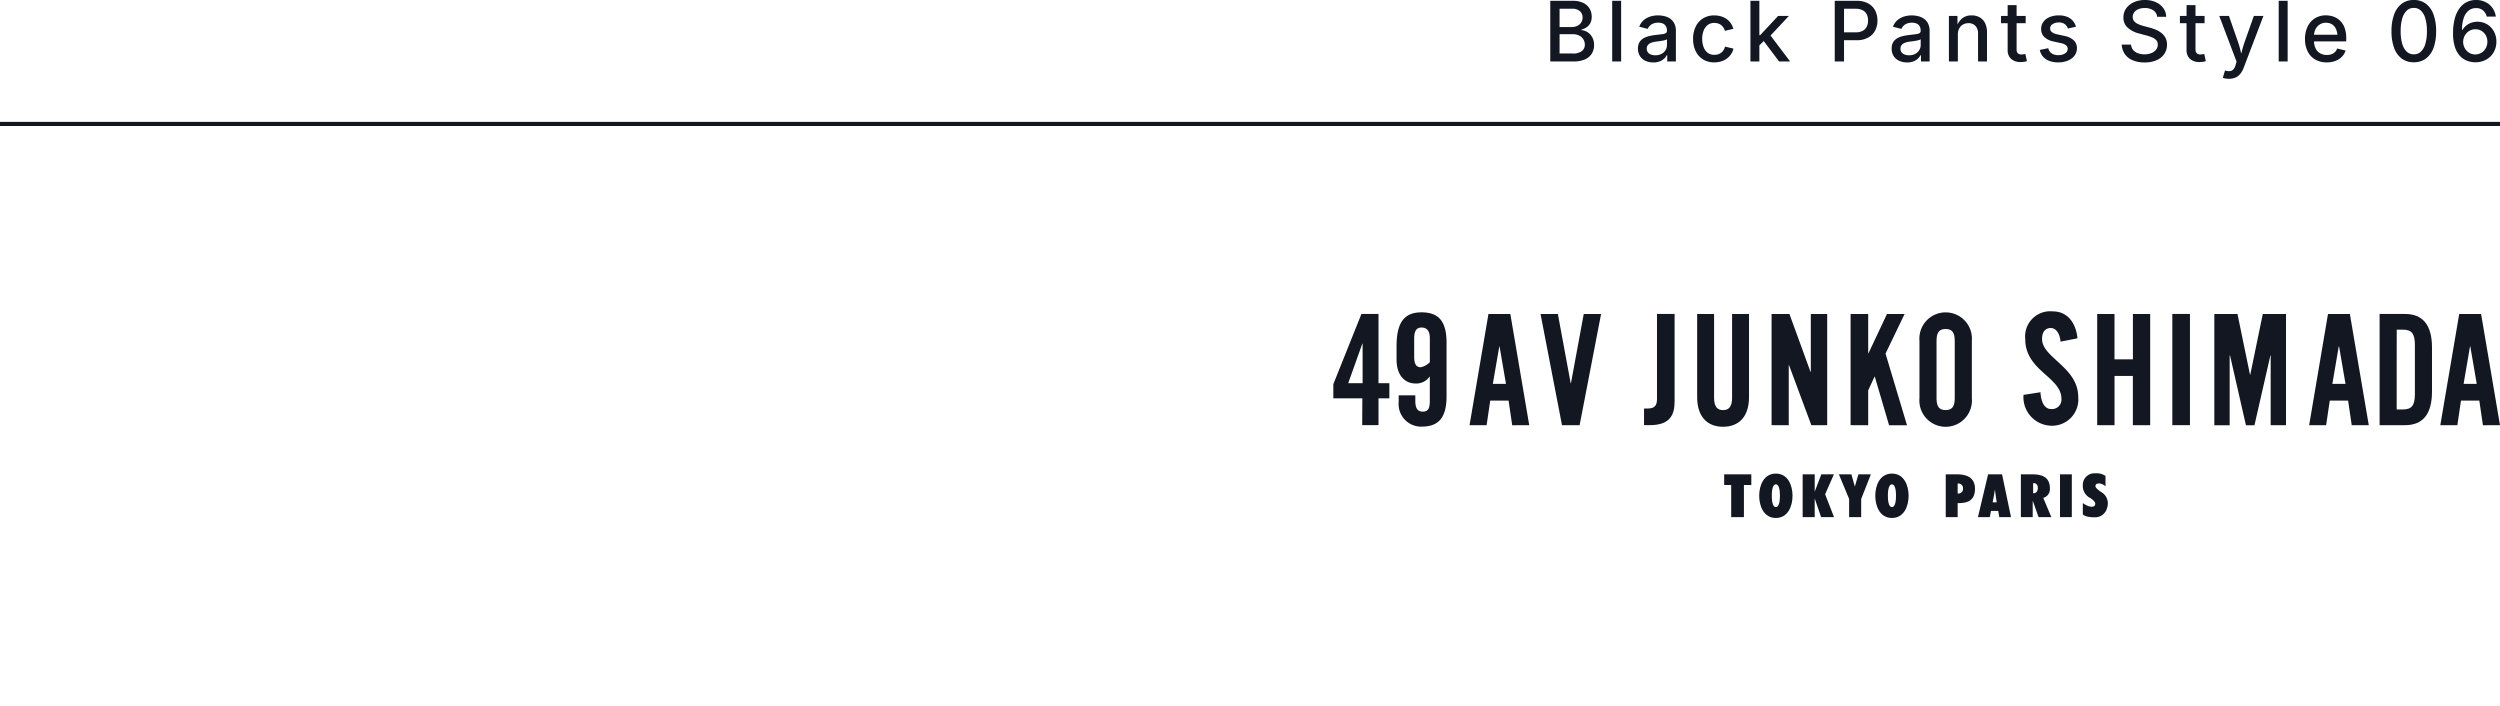 <svg xmlns="http://www.w3.org/2000/svg" width="600" height="169.346" viewBox="0 0 600 169.346">
  <g id="グループ_2272" data-name="グループ 2272" transform="translate(-583 -7757.254)">
    <path id="パス_1080" data-name="パス 1080" d="M-227.936,0V-14.551h5.364a5.709,5.709,0,0,1,2.565.509,3.506,3.506,0,0,1,1.517,1.373,3.79,3.79,0,0,1,.5,1.935,3.188,3.188,0,0,1-.336,1.533,2.769,2.769,0,0,1-.893,1,3.953,3.953,0,0,1-1.231.55v.14a2.966,2.966,0,0,1,1.424.468,3.391,3.391,0,0,1,1.149,1.217,3.758,3.758,0,0,1,.454,1.908,3.867,3.867,0,0,1-.523,2,3.581,3.581,0,0,1-1.61,1.4A6.494,6.494,0,0,1-222.337,0Zm2.232-1.911h3.137a3.358,3.358,0,0,0,2.25-.605,1.941,1.941,0,0,0,.679-1.512,2.379,2.379,0,0,0-.347-1.262,2.487,2.487,0,0,0-.981-.906,3.175,3.175,0,0,0-1.511-.338H-225.7Zm0-6.344h2.918a3.05,3.05,0,0,0,1.326-.281,2.274,2.274,0,0,0,.936-.8,2.132,2.132,0,0,0,.345-1.213,1.99,1.99,0,0,0-.628-1.5,2.685,2.685,0,0,0-1.921-.6H-225.7Zm14.776-6.3V0h-2.148V-14.551ZM-203.2.24a4.46,4.46,0,0,1-1.875-.383A3.089,3.089,0,0,1-206.4-1.269a3.237,3.237,0,0,1-.489-1.819,2.917,2.917,0,0,1,.359-1.525,2.656,2.656,0,0,1,.966-.944,4.987,4.987,0,0,1,1.355-.525,13.485,13.485,0,0,1,1.525-.266l1.57-.19a2.4,2.4,0,0,0,.893-.244.594.594,0,0,0,.289-.555v-.055a2.1,2.1,0,0,0-.235-1.035,1.556,1.556,0,0,0-.7-.65,2.638,2.638,0,0,0-1.159-.227,3.073,3.073,0,0,0-1.218.22,2.462,2.462,0,0,0-.831.559,2.39,2.39,0,0,0-.477.711l-2.022-.52a3.814,3.814,0,0,1,1.066-1.578,4.361,4.361,0,0,1,1.591-.869,6.358,6.358,0,0,1,1.862-.273,6.764,6.764,0,0,1,1.4.157,4.293,4.293,0,0,1,1.4.565A3.089,3.089,0,0,1-198.2-9.178a3.966,3.966,0,0,1,.413,1.93V0h-2.078V-1.495h-.11a3.024,3.024,0,0,1-.632.823,3.276,3.276,0,0,1-1.062.656A4.13,4.13,0,0,1-203.2.24Zm.477-1.72a3.062,3.062,0,0,0,1.505-.346,2.478,2.478,0,0,0,.957-.909,2.313,2.313,0,0,0,.333-1.2v-1.4a1.088,1.088,0,0,1-.444.209,7.125,7.125,0,0,1-.744.167q-.416.073-.811.124l-.645.082a5.048,5.048,0,0,0-1.107.262,1.906,1.906,0,0,0-.8.527,1.331,1.331,0,0,0-.3.905,1.393,1.393,0,0,0,.267.869,1.634,1.634,0,0,0,.729.53A2.909,2.909,0,0,0-202.725-1.48ZM-188.567.227a5.015,5.015,0,0,1-2.682-.7,4.745,4.745,0,0,1-1.777-1.973,6.524,6.524,0,0,1-.633-2.948,6.606,6.606,0,0,1,.633-2.976,4.74,4.74,0,0,1,1.777-1.977,5.015,5.015,0,0,1,2.682-.7,5.562,5.562,0,0,1,1.594.221,4.694,4.694,0,0,1,1.34.635,4,4,0,0,1,1.015,1.012A4.286,4.286,0,0,1-184-7.833l-2.034.489a2.606,2.606,0,0,0-.332-.769,2.455,2.455,0,0,0-.543-.6,2.36,2.36,0,0,0-.734-.389,2.912,2.912,0,0,0-.913-.136,2.518,2.518,0,0,0-1.635.521,3.12,3.12,0,0,0-.963,1.389,5.564,5.564,0,0,0-.318,1.927,5.491,5.491,0,0,0,.318,1.907,3.111,3.111,0,0,0,.963,1.386,2.523,2.523,0,0,0,1.635.52,2.92,2.92,0,0,0,.929-.141,2.428,2.428,0,0,0,.751-.4,2.39,2.39,0,0,0,.552-.627,2.794,2.794,0,0,0,.331-.805l2.026.487a4.2,4.2,0,0,1-.614,1.385A4.232,4.232,0,0,1-185.6-.654,4.533,4.533,0,0,1-186.955,0,5.588,5.588,0,0,1-188.567.227Zm10.649-3.911V-6.309h.363l4.3-4.609h2.58l-4.938,5.282h-.361ZM-179.9,0V-14.551h2.148V0Zm6.874,0-3.877-5.157,1.486-1.52L-170.375,0Zm13.365,0V-14.551h5.213a5.706,5.706,0,0,1,2.8.624,4.083,4.083,0,0,1,1.678,1.69,5.115,5.115,0,0,1,.559,2.411,5.121,5.121,0,0,1-.561,2.416,4.093,4.093,0,0,1-1.683,1.694,5.732,5.732,0,0,1-2.814.624h-3.566V-6.982h3.35a3.572,3.572,0,0,0,1.738-.369,2.253,2.253,0,0,0,.974-1.015,3.354,3.354,0,0,0,.308-1.461,3.3,3.3,0,0,0-.308-1.455,2.223,2.223,0,0,0-.978-1,3.671,3.671,0,0,0-1.75-.362h-2.732V0Zm17.355.24a4.46,4.46,0,0,1-1.875-.383,3.089,3.089,0,0,1-1.327-1.126A3.237,3.237,0,0,1-146-3.088a2.917,2.917,0,0,1,.359-1.525,2.656,2.656,0,0,1,.966-.944,4.987,4.987,0,0,1,1.355-.525,13.485,13.485,0,0,1,1.525-.266l1.57-.19a2.4,2.4,0,0,0,.893-.244.594.594,0,0,0,.289-.555v-.055a2.1,2.1,0,0,0-.235-1.035,1.556,1.556,0,0,0-.7-.65A2.638,2.638,0,0,0-141.14-9.3a3.073,3.073,0,0,0-1.218.22,2.462,2.462,0,0,0-.831.559,2.39,2.39,0,0,0-.477.711l-2.022-.52a3.814,3.814,0,0,1,1.066-1.578,4.361,4.361,0,0,1,1.591-.869,6.358,6.358,0,0,1,1.862-.273,6.764,6.764,0,0,1,1.4.157,4.293,4.293,0,0,1,1.4.565,3.089,3.089,0,0,1,1.065,1.154,3.966,3.966,0,0,1,.413,1.93V0h-2.078V-1.495h-.11a3.024,3.024,0,0,1-.632.823,3.276,3.276,0,0,1-1.062.656A4.13,4.13,0,0,1-142.31.24Zm.477-1.72a3.062,3.062,0,0,0,1.505-.346,2.478,2.478,0,0,0,.957-.909,2.313,2.313,0,0,0,.333-1.2v-1.4a1.088,1.088,0,0,1-.444.209,7.125,7.125,0,0,1-.744.167q-.416.073-.811.124l-.645.082a5.048,5.048,0,0,0-1.107.262,1.906,1.906,0,0,0-.8.527,1.331,1.331,0,0,0-.3.905,1.393,1.393,0,0,0,.267.869,1.634,1.634,0,0,0,.729.53A2.909,2.909,0,0,0-141.833-1.48Zm11.717-4.989V0h-2.148V-10.918h2.048l.022,2.673h-.221a4.158,4.158,0,0,1,1.382-2.137,3.581,3.581,0,0,1,2.195-.673,3.922,3.922,0,0,1,1.949.467,3.194,3.194,0,0,1,1.3,1.383,4.977,4.977,0,0,1,.465,2.267V0h-2.148V-6.669a2.626,2.626,0,0,0-.614-1.847,2.175,2.175,0,0,0-1.685-.668,2.653,2.653,0,0,0-1.3.318,2.275,2.275,0,0,0-.908.924A3.031,3.031,0,0,0-130.116-6.469Zm16.275-4.449v1.747h-5.922v-1.747Zm-4.327-2.6h2.148V-2.953a1.423,1.423,0,0,0,.276.969,1.179,1.179,0,0,0,.915.307,3.185,3.185,0,0,0,.441-.04q.273-.04.468-.079l.381,1.722a4.051,4.051,0,0,1-.737.165,5.875,5.875,0,0,1-.767.051,3.251,3.251,0,0,1-2.308-.764,2.806,2.806,0,0,1-.817-2.154ZM-106.037.227a6.01,6.01,0,0,1-2.11-.344,3.714,3.714,0,0,1-1.513-1.012,3.425,3.425,0,0,1-.785-1.63l2.023-.423a2.085,2.085,0,0,0,.839,1.259,2.766,2.766,0,0,0,1.562.407,2.828,2.828,0,0,0,1.655-.432,1.255,1.255,0,0,0,.615-1.044,1.112,1.112,0,0,0-.379-.862,2.543,2.543,0,0,0-1.159-.515l-1.837-.416a4.515,4.515,0,0,1-2.258-1.092,2.622,2.622,0,0,1-.742-1.926,2.784,2.784,0,0,1,.542-1.705,3.546,3.546,0,0,1,1.494-1.138,5.516,5.516,0,0,1,2.186-.407,5.327,5.327,0,0,1,2.021.344,3.5,3.5,0,0,1,1.363.955,3.717,3.717,0,0,1,.753,1.423l-1.927.426a2.4,2.4,0,0,0-.713-1.014,2.194,2.194,0,0,0-1.474-.437,2.608,2.608,0,0,0-1.488.4,1.2,1.2,0,0,0-.6,1.023,1.1,1.1,0,0,0,.4.879,3.077,3.077,0,0,0,1.294.542l1.754.391a4.523,4.523,0,0,1,2.251,1.076,2.54,2.54,0,0,1,.733,1.873,2.874,2.874,0,0,1-.57,1.762,3.78,3.78,0,0,1-1.585,1.2A5.9,5.9,0,0,1-106.037.227ZM-85.319.24a7.13,7.13,0,0,1-2.833-.518,4.331,4.331,0,0,1-1.88-1.477,4.3,4.3,0,0,1-.751-2.289h2.236a2.265,2.265,0,0,0,.517,1.311,2.682,2.682,0,0,0,1.156.773,4.546,4.546,0,0,0,1.544.254A4.352,4.352,0,0,0-83.685-2a2.691,2.691,0,0,0,1.138-.823,1.934,1.934,0,0,0,.416-1.228,1.5,1.5,0,0,0-.362-1.041,2.769,2.769,0,0,0-.985-.674,9.846,9.846,0,0,0-1.409-.475L-86.592-6.7A6.461,6.461,0,0,1-89.38-8.126a3.184,3.184,0,0,1-1-2.432,3.67,3.67,0,0,1,.68-2.2,4.459,4.459,0,0,1,1.847-1.465,6.389,6.389,0,0,1,2.631-.521,6.235,6.235,0,0,1,2.631.523A4.4,4.4,0,0,1-80.8-12.791a3.661,3.661,0,0,1,.684,2.071h-2.171a2.056,2.056,0,0,0-.927-1.549,3.6,3.6,0,0,0-2.051-.548,3.873,3.873,0,0,0-1.529.278,2.356,2.356,0,0,0-1,.76,1.813,1.813,0,0,0-.354,1.1,1.511,1.511,0,0,0,.424,1.113,3.044,3.044,0,0,0,1.035.673,9.825,9.825,0,0,0,1.166.393l1.408.374a10.642,10.642,0,0,1,1.433.474,6.034,6.034,0,0,1,1.364.773,3.686,3.686,0,0,1,1.015,1.173,3.423,3.423,0,0,1,.387,1.681,3.908,3.908,0,0,1-.636,2.2A4.243,4.243,0,0,1-82.4-.31,7,7,0,0,1-85.319.24ZM-70.9-10.918v1.747h-5.922v-1.747Zm-4.327-2.6h2.148V-2.953a1.423,1.423,0,0,0,.276.969,1.179,1.179,0,0,0,.915.307,3.185,3.185,0,0,0,.441-.04q.273-.04.468-.079L-70.6-.074a4.051,4.051,0,0,1-.737.165,5.875,5.875,0,0,1-.767.051,3.251,3.251,0,0,1-2.308-.764,2.806,2.806,0,0,1-.817-2.154Zm8.705,17.441L-66,2.173l.244.065a2.559,2.559,0,0,0,1,.077,1.294,1.294,0,0,0,.772-.414,2.5,2.5,0,0,0,.522-1.05l.237-.8-4.147-10.968h2.319l2.161,6.206a20.308,20.308,0,0,1,.6,2.056q.239,1.022.517,2.036h-.657q.278-1.015.538-2.042t.618-2.051l2.2-6.206h2.3L-61.518,1.517a5.227,5.227,0,0,1-.814,1.462,3.089,3.089,0,0,1-1.149.885,3.787,3.787,0,0,1-1.548.3,5,5,0,0,1-.9-.074A2.755,2.755,0,0,1-66.526,3.925Zm15.558-18.476V0h-2.148V-14.551ZM-41.591.227a5.329,5.329,0,0,1-2.78-.7,4.639,4.639,0,0,1-1.8-1.957,6.532,6.532,0,0,1-.63-2.955,6.706,6.706,0,0,1,.619-2.958,4.77,4.77,0,0,1,1.751-2,4.842,4.842,0,0,1,2.653-.719,5.434,5.434,0,0,1,1.809.306,4.351,4.351,0,0,1,1.566.961,4.571,4.571,0,0,1,1.1,1.7,6.975,6.975,0,0,1,.4,2.52v.762H-45.6v-1.6h7.6l-1,.529a4.667,4.667,0,0,0-.311-1.767,2.635,2.635,0,0,0-.924-1.2,2.583,2.583,0,0,0-1.524-.431,2.7,2.7,0,0,0-1.556.439,2.845,2.845,0,0,0-.985,1.158,3.62,3.62,0,0,0-.34,1.567v1.09a4.249,4.249,0,0,0,.386,1.9,2.686,2.686,0,0,0,1.082,1.176,3.2,3.2,0,0,0,1.613.4,3.28,3.28,0,0,0,1.092-.172,2.268,2.268,0,0,0,.846-.518,2.287,2.287,0,0,0,.544-.857l2.016.476a3.628,3.628,0,0,1-.879,1.49,4.261,4.261,0,0,1-1.545,1A5.755,5.755,0,0,1-41.591.227ZM-20.688.2a4.734,4.734,0,0,1-2.888-.881,5.483,5.483,0,0,1-1.83-2.546,11.364,11.364,0,0,1-.634-4.035A11.314,11.314,0,0,1-25.4-11.3a5.561,5.561,0,0,1,1.833-2.56,4.69,4.69,0,0,1,2.881-.889,4.71,4.71,0,0,1,2.886.89,5.519,5.519,0,0,1,1.834,2.56,11.391,11.391,0,0,1,.634,4.032,11.448,11.448,0,0,1-.63,4.031A5.452,5.452,0,0,1-17.79-.685,4.751,4.751,0,0,1-20.688.2Zm0-1.906a2.411,2.411,0,0,0,1.71-.656,4.157,4.157,0,0,0,1.07-1.9,10.641,10.641,0,0,0,.369-3,10.776,10.776,0,0,0-.369-3.02,4.171,4.171,0,0,0-1.071-1.908,2.407,2.407,0,0,0-1.709-.658,2.4,2.4,0,0,0-1.71.662,4.2,4.2,0,0,0-1.071,1.908,10.733,10.733,0,0,0-.369,3.016,10.664,10.664,0,0,0,.368,3,4.146,4.146,0,0,0,1.071,1.9A2.415,2.415,0,0,0-20.688-1.711ZM-5.935.2A5.61,5.61,0,0,1-7.859-.149,4.524,4.524,0,0,1-9.579-1.29a5.665,5.665,0,0,1-1.229-2.145,10.522,10.522,0,0,1-.459-3.354,13.52,13.52,0,0,1,.381-3.371,7.588,7.588,0,0,1,1.1-2.5A4.9,4.9,0,0,1-8.04-14.215a4.883,4.883,0,0,1,2.292-.531,5.034,5.034,0,0,1,2.3.512A4.435,4.435,0,0,1-1.8-12.824a4.641,4.641,0,0,1,.8,2.06H-3.184a2.8,2.8,0,0,0-.872-1.461A2.465,2.465,0,0,0-5.747-12.8a2.765,2.765,0,0,0-1.819.624,3.877,3.877,0,0,0-1.155,1.8,8.792,8.792,0,0,0-.4,2.815h.11a4,4,0,0,1,.92-1.059A4.008,4.008,0,0,1-6.853-9.3,4.473,4.473,0,0,1-5.4-9.529a4.393,4.393,0,0,1,2.291.612A4.492,4.492,0,0,1-1.475-7.226,4.957,4.957,0,0,1-.867-4.752,5.038,5.038,0,0,1-1.5-2.238,4.653,4.653,0,0,1-3.268-.461,5.252,5.252,0,0,1-5.935.2ZM-5.942-1.68a2.76,2.76,0,0,0,1.486-.409,2.97,2.97,0,0,0,1.042-1.1A3.112,3.112,0,0,0-3.03-4.727,3.113,3.113,0,0,0-3.4-6.244,2.853,2.853,0,0,0-4.424-7.326a2.76,2.76,0,0,0-1.478-.4,2.785,2.785,0,0,0-1.156.24,2.947,2.947,0,0,0-.936.663,3.1,3.1,0,0,0-.625.967,2.986,2.986,0,0,0-.223,1.145,3.084,3.084,0,0,0,.376,1.5A3,3,0,0,0-7.432-2.1,2.71,2.71,0,0,0-5.942-1.68Z" transform="translate(1183 7772)" fill="#131722"/>
    <path id="線_33" data-name="線 33" d="M600,.5H0v-1H600Z" transform="translate(583 7787)" fill="#131722"/>
    <g id="グループ_2063" data-name="グループ 2063" transform="translate(720 4733.6)">
      <rect id="長方形_1286" data-name="長方形 1286" width="280" height="140" transform="translate(183 3053)" fill="none"/>
      <g id="グループ_1190" data-name="グループ 1190" transform="translate(76 531.351)">
        <g id="グループ_640" data-name="グループ 640" transform="translate(107 2567)">
          <g id="グループ_638" data-name="グループ 638" transform="translate(0 0)">
            <path id="パス_577" data-name="パス 577" d="M132.928,167.252h-6.959v-3.4l6.746-16.857h4.094v16.63h2.606v3.628h-2.606v6.433H132.9Zm.067-3.628v-9.5h-.067l-3.391,9.5Z" transform="translate(-125.969 -146.348)" fill="#131722"/>
            <path id="パス_578" data-name="パス 578" d="M150.987,166.4v1.367c0,1.74.547,2.553,1.807,2.553s1.669-.813,1.669-2.553v-5.922a3.906,3.906,0,0,1-3.422,1.722c-2.457,0-4.559-1.825-4.559-5.745v-3.2c0-5.62,1.775-8.134,6-8.134s6,2.29,6,7.321V166.6c0,5.027-1.775,7.321-6,7.321A5.411,5.411,0,0,1,146.993,168v-1.6Zm3.479-13.715c0-1.736-.71-2.549-1.978-2.549s-1.775.87-1.775,2.606v4.438c0,1.736.515,2.485,1.573,2.485a4.24,4.24,0,0,0,2.184-1.221Z" transform="translate(-131.308 -146.224)" fill="#131722"/>
            <path id="パス_579" data-name="パス 579" d="M199.637,147H203.8l-5.152,26.692h-4.228L189.27,147h4.161l3.071,16.605h.067Z" transform="translate(-139.54 -146.333)" fill="#131722"/>
            <path id="パス_580" data-name="パス 580" d="M221.046,169.692h.888c1.637,0,2.219-.738,2.219-2.219V147h4.228v21c0,3.4-1.26,5.681-5.936,5.681h-1.4Z" transform="translate(-146.476 -146.346)" fill="#131722"/>
            <path id="パス_581" data-name="パス 581" d="M237.174,147h4.062v20.145c0,1.96.689,2.922,2.159,2.922s2.162-.962,2.162-2.922V147h4.062v19.96c0,4.587-2.357,7.1-6.224,7.1s-6.22-2.514-6.22-7.1Z" transform="translate(-149.856 -146.333)" fill="#131722"/>
            <path id="パス_582" data-name="パス 582" d="M259.891,173.674V147h4.292l5.052,13.885h.071V147h3.934v26.692h-3.8l-5.357-14.4h-.071v14.4Z" transform="translate(-154.713 -146.333)" fill="#131722"/>
            <path id="パス_583" data-name="パス 583" d="M284.029,173.674V147h4.229v9.423h.067L292.759,147h4.228l-4.569,9.5,5.151,17.194h-4.3l-3.426-11.652h-.067l-1.52,3.281v8.372Z" transform="translate(-159.888 -146.333)" fill="#131722"/>
            <path id="パス_584" data-name="パス 584" d="M305.133,153.342a6.309,6.309,0,1,1,12.572,0V167.11a6.309,6.309,0,1,1-12.572,0Zm4.1,13.64c0,2,.529,2.957,2.183,2.957s2.184-.962,2.184-2.957v-13.53c0-2-.529-2.957-2.184-2.957s-2.183.962-2.183,2.957Z" transform="translate(-164.463 -146.224)" fill="#131722"/>
            <path id="パス_585" data-name="パス 585" d="M345.753,153.452c-.174-2.29-1.335-3.277-2.3-3.277-1.378,0-2.13.962-2.13,2.624,0,4.548,8.684,6.746,8.684,13.974a6.3,6.3,0,0,1-6.746,6.838,6.845,6.845,0,0,1-6.39-7.392l4.065-.628c.17,2.7,1.172,4.03,2.549,4.03a2.265,2.265,0,0,0,2.485-2.443c0-5.286-8.684-6.689-8.684-14.343a6.035,6.035,0,0,1,6.614-6.653c3.479,0,5.546,2.7,5.926,6.469Z" transform="translate(-171.228 -146.149)" fill="#131722"/>
            <path id="パス_586" data-name="パス 586" d="M359.43,173.674V147h4.154v10.868H368V147h4.143v26.692h-4.154v-11.83h-4.4v11.83Z" transform="translate(-176.102 -146.333)" fill="#131722"/>
            <rect id="長方形_989" data-name="長方形 989" width="4.228" height="26.692" transform="translate(201.358 0.649)" fill="#131722"/>
            <path id="パス_587" data-name="パス 587" d="M412.168,147v26.692h-3.682V156.934h-.067l-3.82,16.758H402.55l-3.82-16.758h-.085v16.758h-3.682V147h5.56l3,14.557h.068l3-14.557Z" transform="translate(-183.526 -146.333)" fill="#131722"/>
            <path id="パス_588" data-name="パス 588" d="M174.258,173.677h-4.094L174.7,147h5.255l4.537,26.692H180.4l-.87-5.915h-4.4Zm1.495-9.909h3.153l-1.541-8.986H177.3Z" transform="translate(-137.472 -146.333)" fill="#131722"/>
            <path id="パス_589" data-name="パス 589" d="M425.676,173.677H421.6L426.12,147h5.255l4.537,26.692h-4.094l-.87-5.915h-4.4Zm1.495-9.909h3.153l-1.541-8.986H428.7Z" transform="translate(-187.403 -146.333)" fill="#131722"/>
            <path id="パス_590" data-name="パス 590" d="M468.266,173.677h-4.094L468.71,147h5.251l4.537,26.692H474.4l-.87-5.915h-4.4Zm1.495-9.909h3.153l-1.541-8.986H471.3Z" transform="translate(-198.498 -146.333)" fill="#131722"/>
            <path id="パス_591" data-name="パス 591" d="M444.471,147h6.089c4.236,0,6.486,2.588,6.486,8.059v10.573c0,5.471-2.251,8.059-6.486,8.059h-6.089Zm4.1,22.921H450c2.183,0,2.943-.923,2.943-3.735V154.5c0-2.808-.76-3.735-2.943-3.735h-1.42Z" transform="translate(-193.368 -146.346)" fill="#131722"/>
            <path id="パス_592" data-name="パス 592" d="M247.271,205.585v-7.7h-1.686v-2.57H252.1v2.57h-1.775v7.7Z" transform="translate(-151.785 -156.175)" fill="#131722"/>
            <path id="パス_593" data-name="パス 593" d="M260.266,195.077c2.876,0,4,2.8,4,5.326s-1.125,5.326-4,5.326-4-2.8-4-5.326,1.125-5.326,4-5.326m0,8.035c.941,0,.976-2.084.976-2.723s-.036-2.723-.976-2.723-.976,2.084-.976,2.723.035,2.723.976,2.723" transform="translate(-154.06 -156.113)" fill="#131722"/>
            <path id="パス_594" data-name="パス 594" d="M295.786,195.077c2.876,0,4,2.8,4,5.326s-1.126,5.326-4,5.326-4-2.8-4-5.326,1.125-5.326,4-5.326m0,8.035c.941,0,.976-2.084.976-2.723s-.036-2.723-.976-2.723-.976,2.084-.976,2.723.036,2.723.976,2.723" transform="translate(-161.719 -156.113)" fill="#131722"/>
            <path id="パス_595" data-name="パス 595" d="M277.051,195.316l-2.109,4.782,2.13,5.489h-3.1l-1.534-4.484h0v4.484h-2.89V195.316h2.89v4.172h0l1.587-4.172Z" transform="translate(-156.909 -156.178)" fill="#131722"/>
            <path id="パス_596" data-name="パス 596" d="M283.115,205.585v-4.356l-2.457-5.911h3l.817,2.894h.028l.845-2.894h2.989l-2.329,5.911v4.356Z" transform="translate(-159.325 -156.175)" fill="#131722"/>
            <path id="パス_597" data-name="パス 597" d="M313.382,205.587V195.316h2.606c2.485,0,4.413.792,4.413,3.486s-1.679,3.486-4.161,3.419v3.366Zm3.068-8.063h-.209V199.9a1.065,1.065,0,0,0,1.275-1.143,1.108,1.108,0,0,0-1.065-1.239" transform="translate(-166.403 -156.174)" fill="#131722"/>
            <path id="パス_598" data-name="パス 598" d="M328.332,205.587l-.249-1.491h-1.74l-.287,1.491h-2.84l2.436-10.271H329l2.151,10.271Zm-.611-3.55-.252-1.669c-.068-.447-.114-.905-.17-1.353h-.021c-.068.447-.124.905-.217,1.353l-.32,1.669Z" transform="translate(-168.508 -156.174)" fill="#131722"/>
            <path id="パス_599" data-name="パス 599" d="M340.617,205.585l-1.381-3.881-.028.028v3.856h-2.84V195.317H339.1c2.46,0,4.236.71,4.236,3.419a2.159,2.159,0,0,1-1.6,2.23l1.942,4.615Zm-1.157-5.737c.635,0,.98-.607.98-1.243,0-.856-.472-1.218-1.132-1.179v2.407Z" transform="translate(-171.358 -156.172)" fill="#131722"/>
            <rect id="長方形_990" data-name="長方形 990" width="2.833" height="10.271" transform="translate(174.401 39.142)" fill="#131722"/>
            <path id="パス_600" data-name="パス 600" d="M360.819,195.636a3.682,3.682,0,0,0-2.443-.632,2.78,2.78,0,0,0-2.993,2.911,3.2,3.2,0,0,0,1.811,3.032c.249.163,1.484.962,1.111,1.662-.068.288-.838.962-2.926-.451v2.691s.561.76,3,.71a2.933,2.933,0,0,0,2.84-2.336,3.114,3.114,0,0,0-1.537-3.788c-.742-.575-1.566-1.1-1.168-1.715.057-.22,1-.675,2.319.383Z" transform="translate(-175.505 -156.104)" fill="#131722"/>
          </g>
        </g>
      </g>
    </g>
  </g>
</svg>
